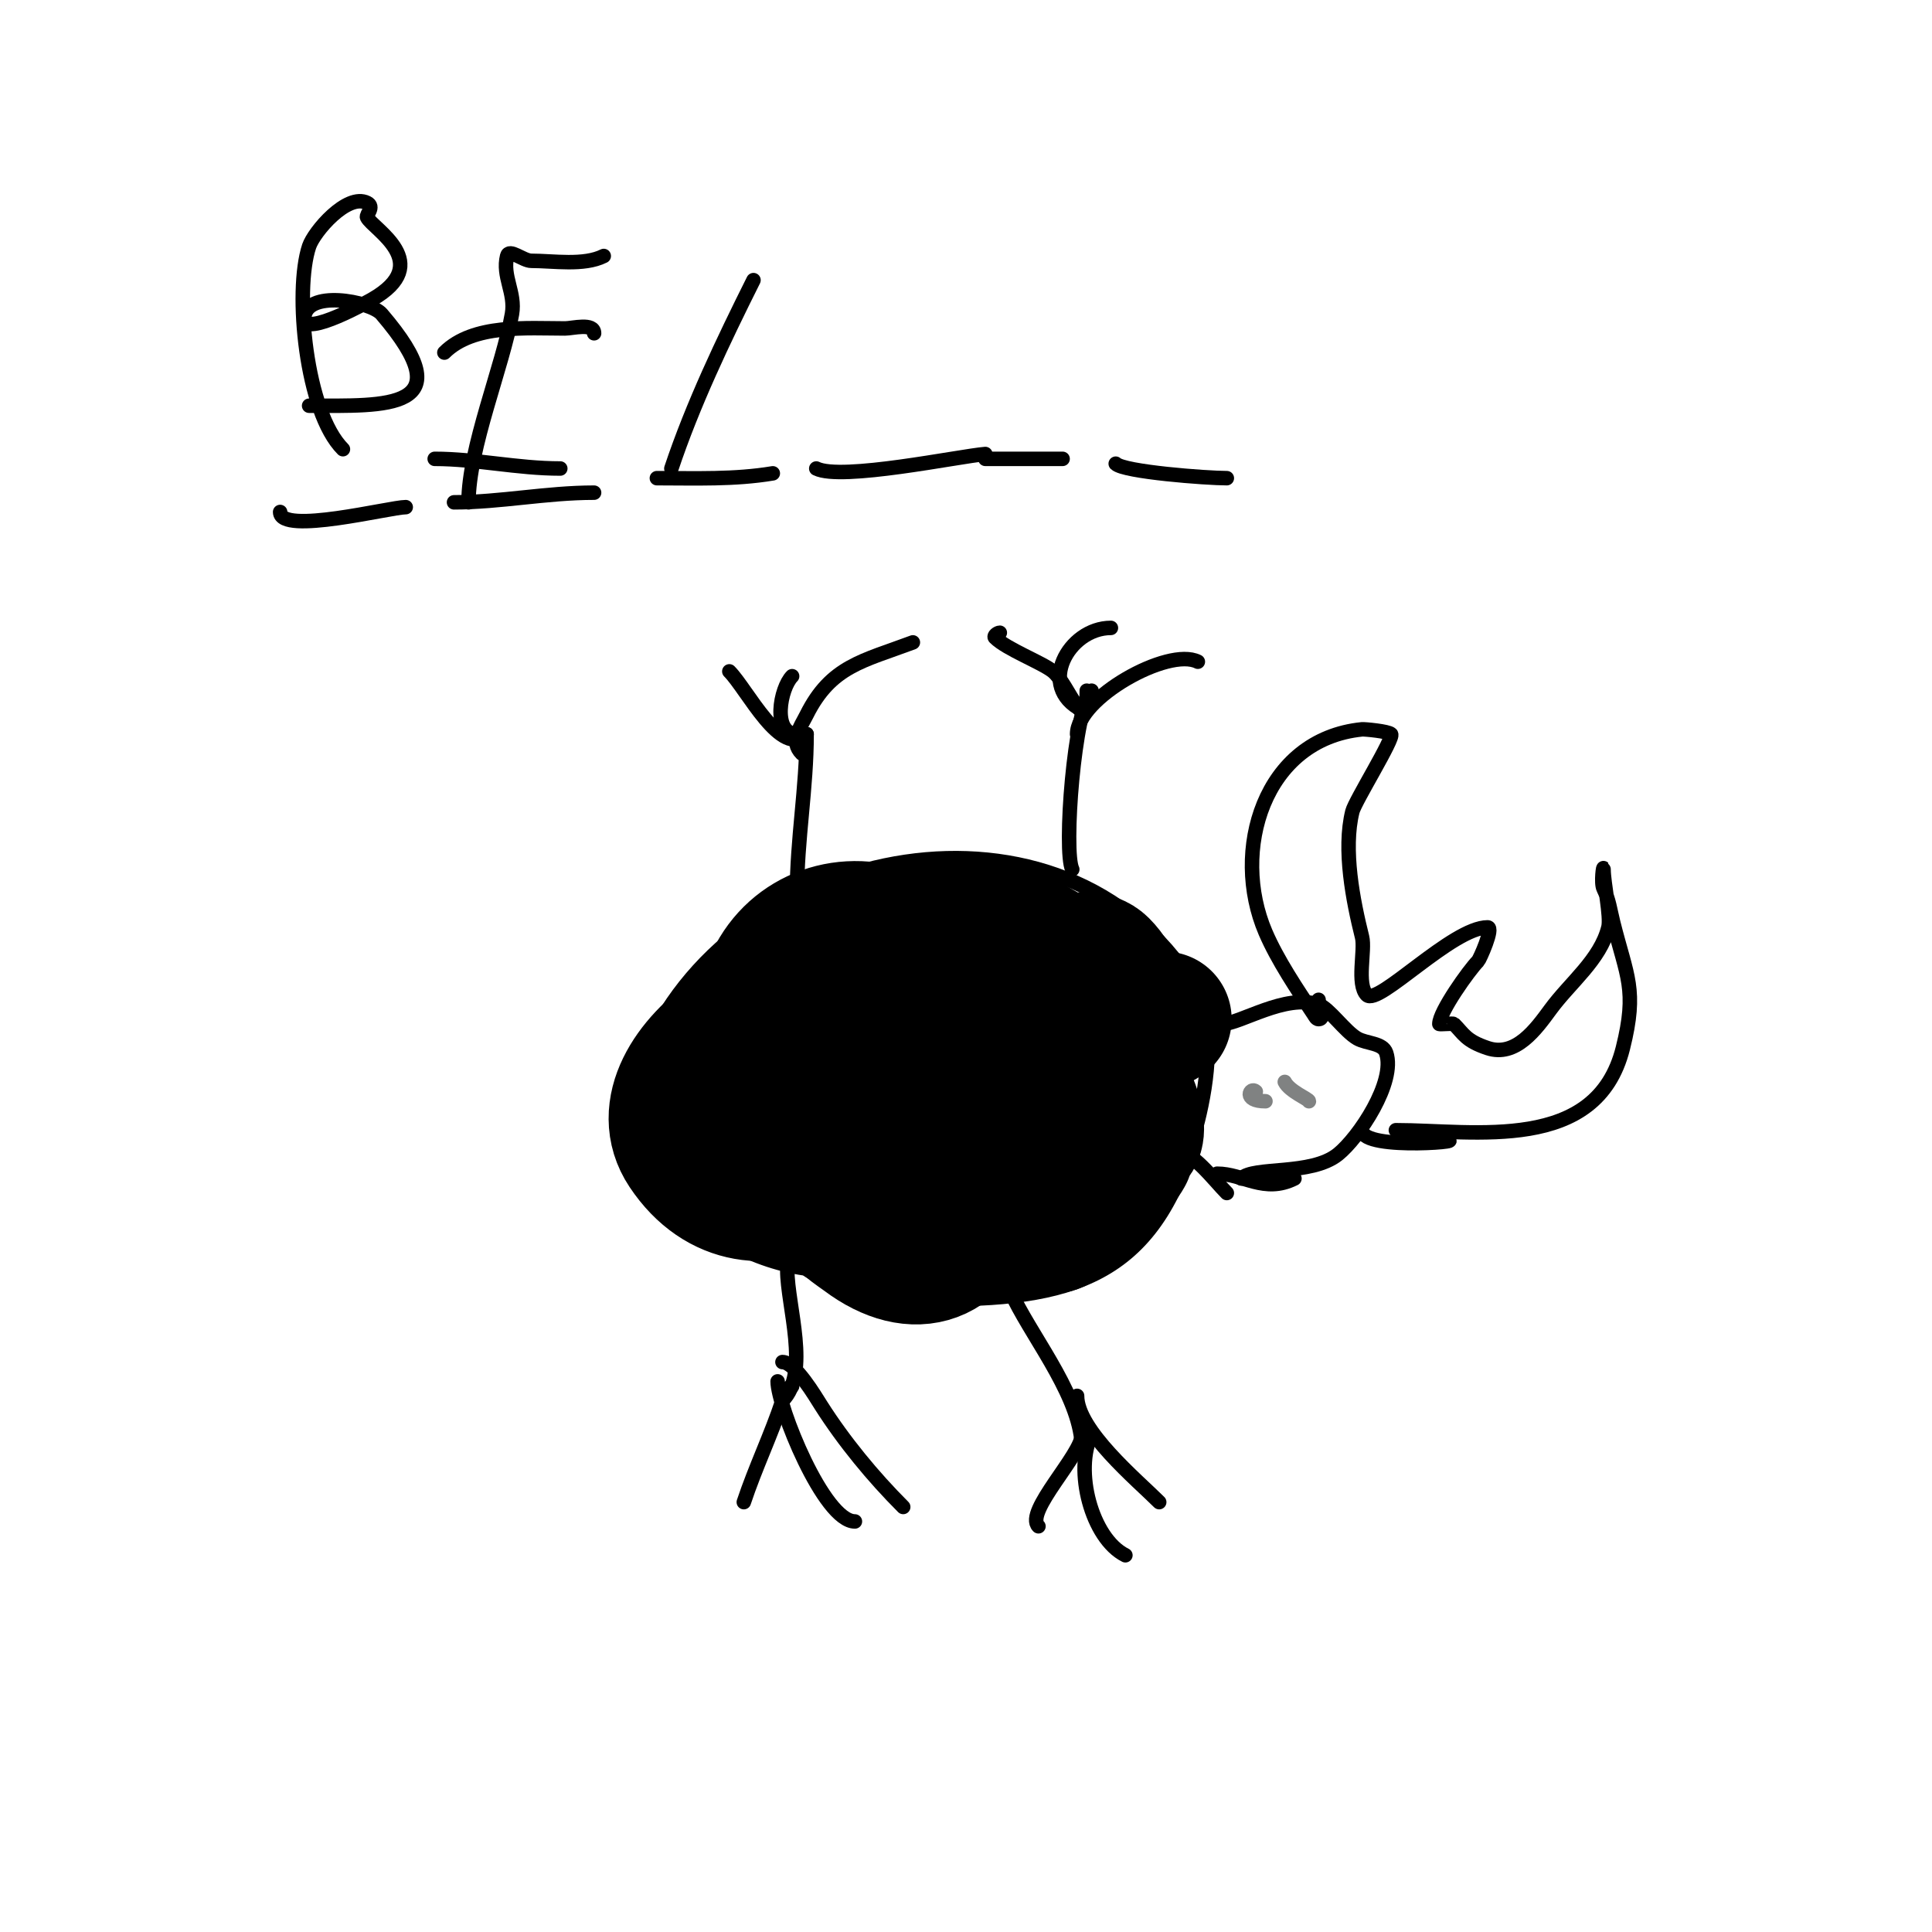 <svg viewBox='0 0 400 400' version='1.1' xmlns='http://www.w3.org/2000/svg' xmlns:xlink='http://www.w3.org/1999/xlink'><g fill='none' stroke='#000000' stroke-width='3' stroke-linecap='round' stroke-linejoin='round'><path d='M172,263c-22.439,0 -48.887,-21.504 -38,-46c18.874,-42.467 86.093,-56.051 113,-13c4.765,7.625 2.993,20.028 1,28c-7.853,31.41 -24.337,37 -53,37c-11.872,0 -31.453,-2.36 -36,-16'/></g>
<g fill='none' stroke='#000000' stroke-width='28' stroke-linecap='round' stroke-linejoin='round'><path d='M176,249c-6.546,0 -13.772,-9.476 -15,-15c-1.556,-7.003 9.452,-15.043 13,-18c3.752,-3.126 6.066,-5.974 11,-4c4.377,1.751 2,9.286 2,14c0,8.762 -8.331,25.293 -20,18c-18.41,-11.506 -11.579,-42.451 11,-36c6.663,1.904 6.042,14.1 4,19c-4.149,9.957 -11.123,14.175 -22,12c-17.869,-3.574 -3.145,-37.982 12,-25c2.147,1.841 5.106,3.317 6,6c6.399,19.198 -21.851,39.223 -36,18c-10.906,-16.359 26.06,-39.41 35,-26c7.511,11.267 -0.064,21 -13,21c-4.782,0 -14.485,-1.21 -14,-8c0.987,-13.815 32.073,-45.318 41,-23c5.422,13.555 -23.87,40.963 -31,21c-10.087,-28.245 21.399,-42.902 38,-18c5.003,7.504 -13.865,27.135 -21,20c-1.707,-1.707 0.393,-10.571 1,-13c1.819,-7.277 4.773,-15.387 12,-19c6.364,-3.182 21.082,2.33 23,10c1.641,6.564 -23.533,33.901 -26,8c-2.769,-29.074 24.735,-20.265 37,-8c11.144,11.144 -2.597,24.871 -12,30c-3.804,2.075 -7.77,4.06 -12,5c-0.976,0.217 -3,1 -3,0c0,-11.97 10.075,-25.096 17,-34c2.304,-2.962 10.483,-7.517 14,-4c12.483,12.483 -2.371,49.303 -19,36c-12.285,-9.828 -3.577,-37.144 9,-34'/><path d='M218,202c0.333,17 1.653,34.009 1,51c-0.041,1.053 -1.951,0.895 -3,1c-3.228,0.323 -16.45,0.167 -18,-5c-1.135,-3.783 1.775,-9.218 4,-12c2.691,-3.363 10.669,-13.945 17,-15c2.294,-0.382 11.537,12.245 13,14c0.044,0.053 1.494,2.259 1,3c-3.143,4.714 -9.697,15.261 -16,14c-3.928,-0.786 -7.887,-6.666 -11,-9c-5.3,-3.975 -8.957,-1.607 -6,-9c0.855,-2.138 0.651,-3.825 3,-5c0.596,-0.298 0,1.333 0,2c0,1.667 0,3.333 0,5c0,3.35 -0.298,6.724 -1,10c-2.932,13.681 -12.551,16.837 -23,9c-1.359,-1.019 -6,-3.949 -6,-6c0,-14.249 28.076,-14.227 23,1c-0.922,2.766 -6.081,2.758 -7,0c-1.578,-4.734 3.572,-9.878 6,-13c4.909,-6.312 11.949,-18.215 21,-21c9.103,-2.801 13.98,0.947 17,9c0.257,0.684 4.301,8.9 1,10c-10.977,3.659 -8.722,-16.101 -6,-21c5.571,-10.028 10.672,-1.672 13,-4'/></g>
<g fill='none' stroke='#000000' stroke-width='3' stroke-linecap='round' stroke-linejoin='round'><path d='M165,185c0,-11.253 2,-21.837 2,-33'/><path d='M167,152c-5.206,5.206 -12.333,-9.333 -16,-13'/><path d='M165,152c-5.235,0 -3.452,-9.548 -1,-12'/><path d='M166,156c-2.523,-2.523 -0.291,-5.418 1,-8c5.064,-10.127 11.66,-11.122 22,-15'/><path d='M222,180c-1.842,-3.685 0.418,-33.418 4,-37'/><path d='M225,143c0,10.331 -3.776,-1.421 -7,-4c-2.32,-1.856 -9.585,-4.585 -12,-7c-0.333,-0.333 0.529,-1 1,-1'/><path d='M224,147c-9.405,-4.702 -2.851,-17 6,-17'/><path d='M223,152c0,-7.458 18.85,-18.075 25,-15'/><path d='M163,263c0,7.36 4.768,21.232 -1,27'/><path d='M162,288c0.195,-0.195 2,-1 2,-1c0,0 -1.544,1.632 -2,3c-2.41,7.231 -5.586,13.758 -8,21'/><path d='M161,286c0,5.187 9.581,29 16,29'/><path d='M162,282c2.621,0 6.833,7.167 8,9c4.734,7.438 10.758,14.758 17,21'/><path d='M210,269c4.447,8.894 14,20.749 14,31'/><path d='M224,297c0,4.133 -11.949,16.051 -9,19'/><path d='M226,297c-3.658,7.317 -0.027,21.486 7,25'/><path d='M223,289c0,7.12 12.442,17.442 17,22'/><path d='M248,211c1.7,0 3.3,1 5,1c3.77,0 13.057,-6.314 20,-4c2.133,0.711 5.455,5.546 8,7c1.941,1.109 5.293,0.879 6,3c2.014,6.043 -5.682,17.546 -10,21c-5.575,4.46 -17.428,2.428 -20,5'/><path d='M268,244c-6.253,3.127 -10.605,-1 -16,-1'/><path d='M254,247c-2.611,-2.611 -7.342,-9 -11,-9'/></g>
<g fill='none' stroke='#808282' stroke-width='3' stroke-linecap='round' stroke-linejoin='round'><path d='M262,228c-4.87,0 -3.112,-3.112 -2,-2'/><path d='M266,224c0.989,1.977 5,3.562 5,4'/></g>
<g fill='none' stroke='#000000' stroke-width='3' stroke-linecap='round' stroke-linejoin='round'><path d='M273,207c0,1.098 1.493,4 0,4c-0.471,0 -0.739,-0.608 -1,-1c-3.371,-5.057 -7.523,-11.22 -10,-17c-7.196,-16.792 -0.419,-39.958 20,-42c0.504,-0.05 5.395,0.395 6,1c0.725,0.725 -7.464,13.854 -8,16c-1.973,7.893 0.143,18.573 2,26c0.687,2.747 -1.2,9.8 1,12c2.319,2.319 17.699,-14 25,-14c1.327,0 -1.646,6.646 -2,7c-1.813,1.813 -8,10.477 -8,13c0,0.118 2.853,-0.147 3,0c2.061,2.061 2.451,3.484 7,5c5.835,1.945 10.065,-3.998 13,-8c4.102,-5.593 10.318,-10.271 12,-17c0.553,-2.212 -1,-9.246 -1,-12c0,-1.333 -0.596,2.807 0,4c1.107,2.213 1.363,4.452 2,7c2.792,11.167 5.035,13.86 2,26c-5.46,21.839 -30.642,17 -47,17'/><path d='M298,236c9.452,0 -16,2.489 -16,-2'/><path d='M58,106c0,4.791 22.79,-1 26,-1'/><path d='M94,104c9.559,0 19.141,-2 29,-2'/><path d='M136,99c8.079,0 16.019,0.33 24,-1'/><path d='M169,97c5.172,2.586 29.55,-2.546 35,-3'/><path d='M204,95c5.333,0 10.667,0 16,0'/><path d='M231,96c1.713,1.713 18.807,3 23,3'/><path d='M71,93c-7.699,-7.699 -10.102,-32.694 -7,-42c1.005,-3.015 7.86,-11.07 12,-9c1.645,0.822 -0.276,2.447 0,3c1.221,2.442 14.163,9.478 1,17c-0.232,0.132 -14,7.902 -14,4c0,-6.206 13.748,-3.627 16,-1c17.214,20.083 0.906,19 -15,19'/><path d='M97,104c0,-11.228 7.129,-28.24 9,-39c0.769,-4.424 -2.058,-7.767 -1,-12c0.412,-1.649 3.3,1 5,1c4.61,0 10.856,1.072 15,-1'/><path d='M92,73c5.967,-5.967 17.116,-5 25,-5c1.517,0 6,-1.232 6,1'/><path d='M90,95c8.547,0 17.125,2 26,2'/><path d='M139,97c4.381,-13.142 10.729,-26.459 17,-39'/></g>
</svg>